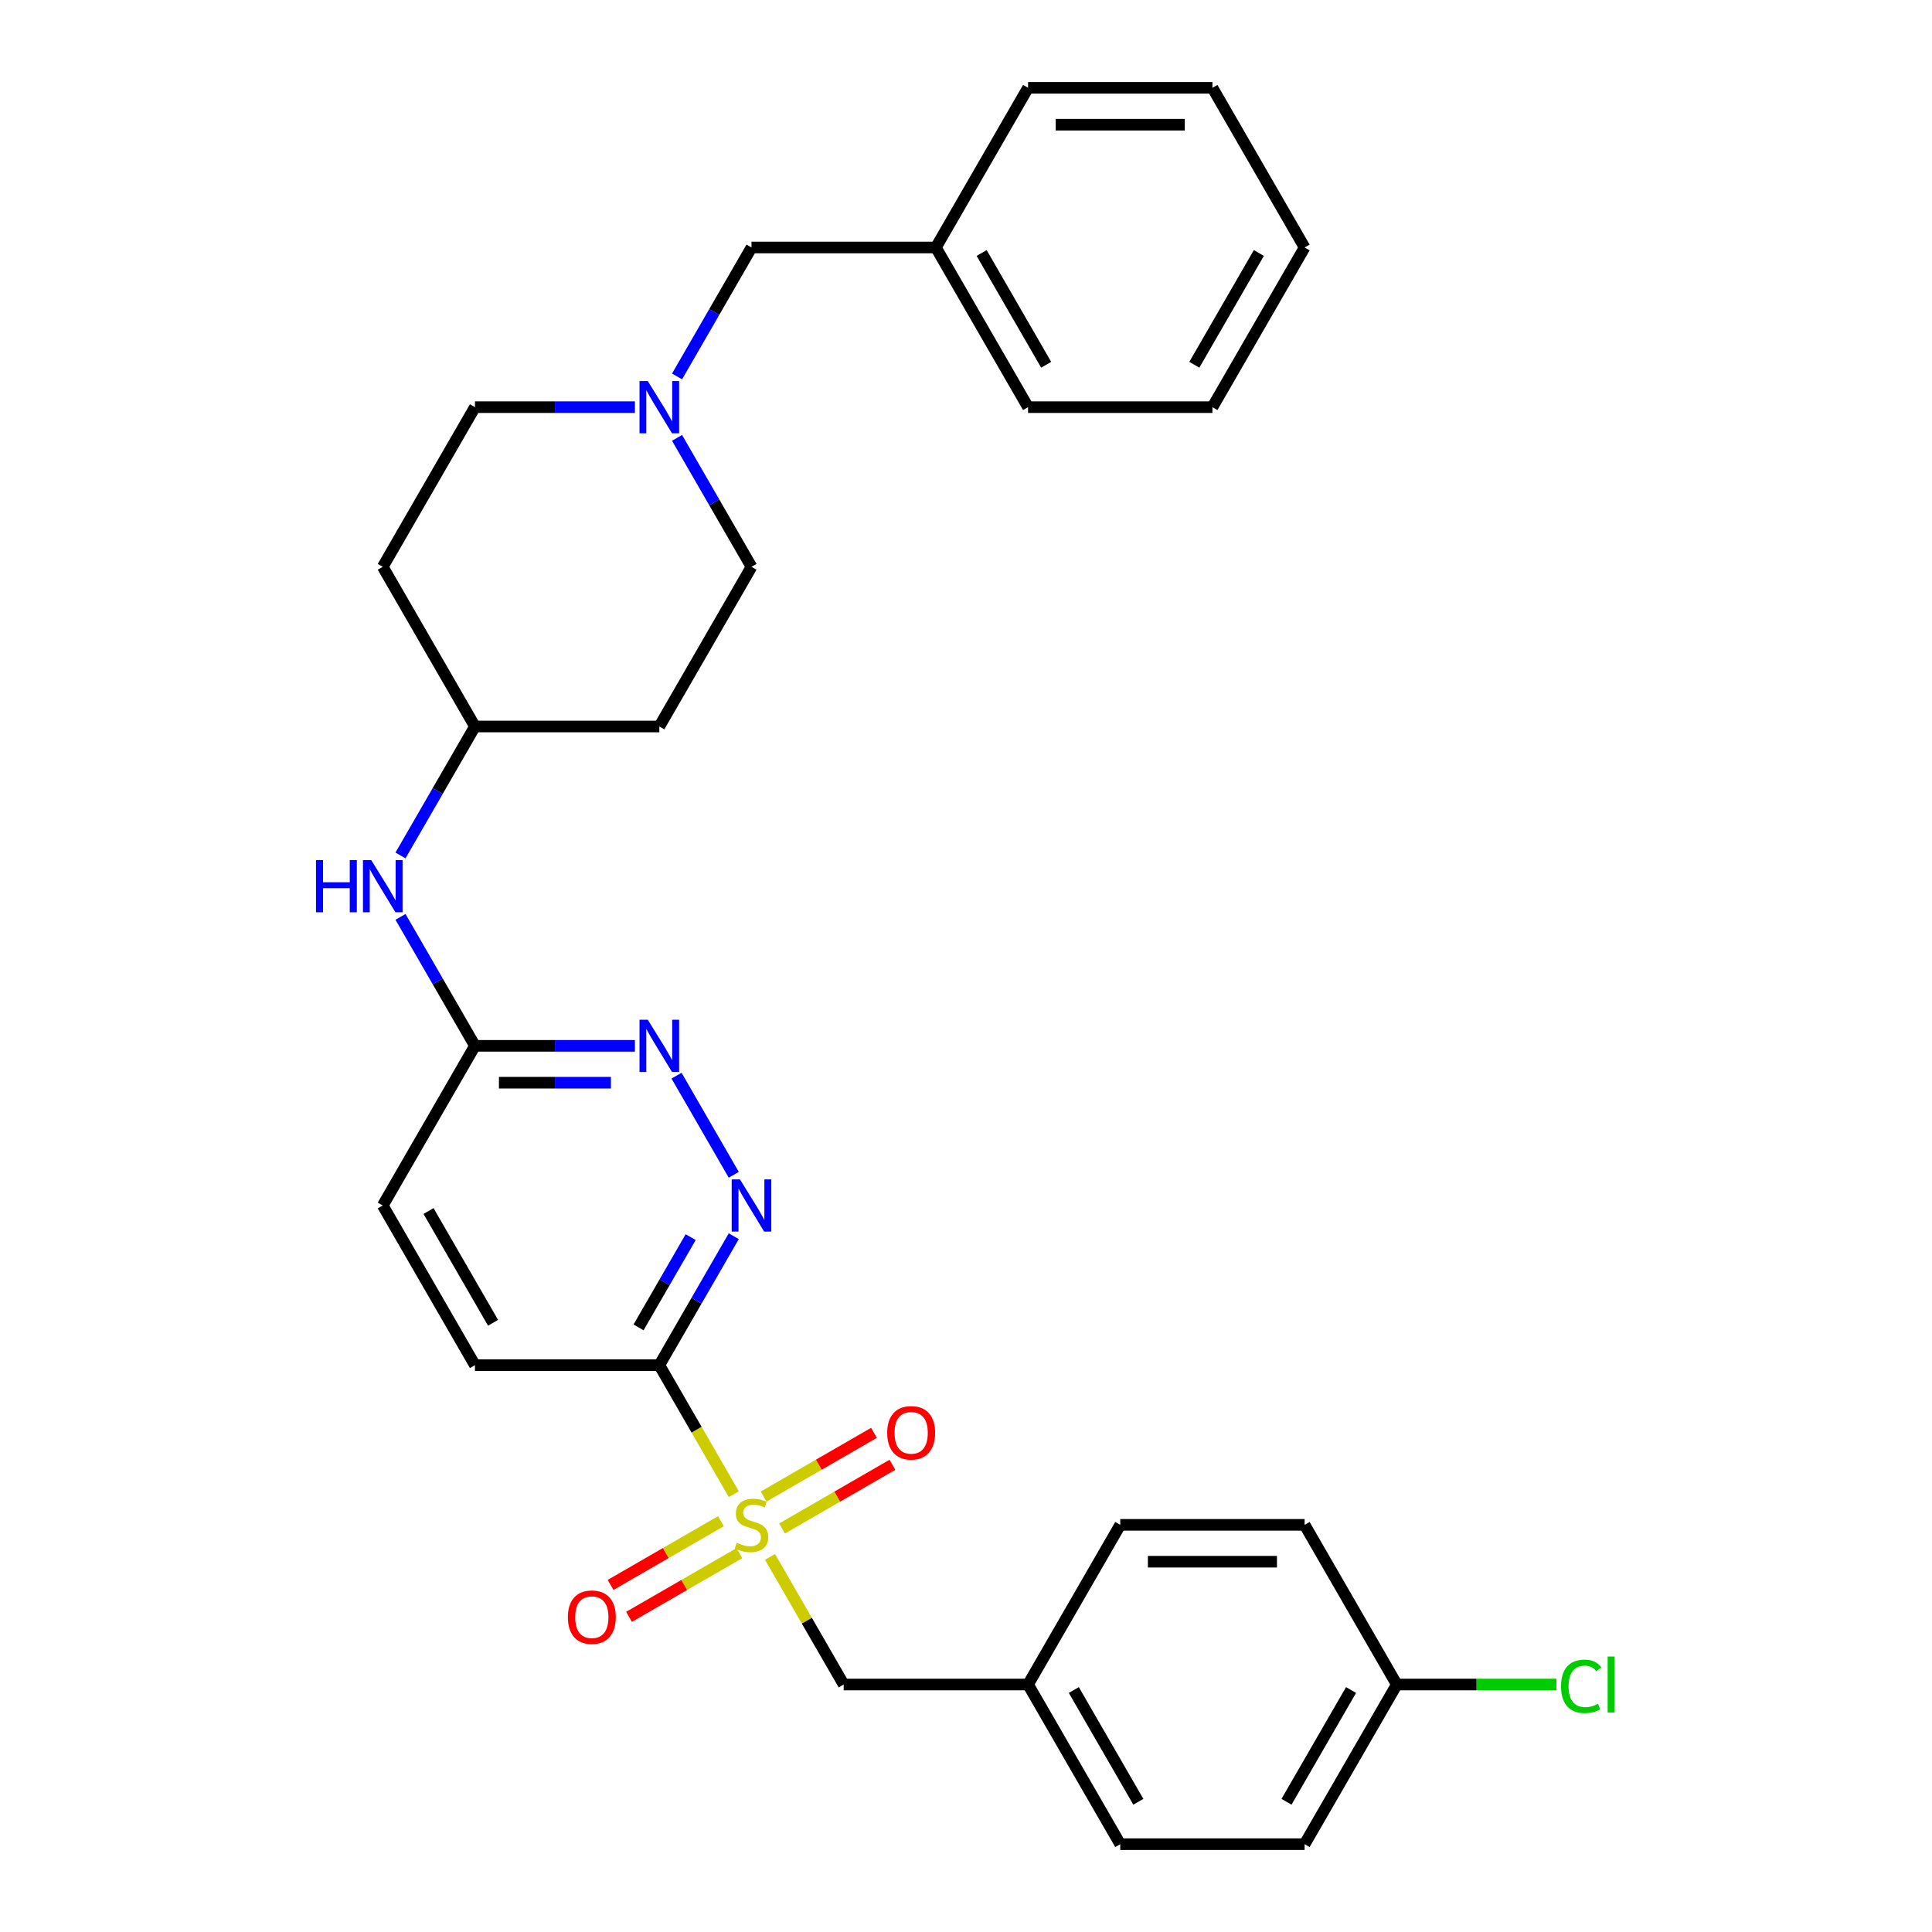 <?xml version='1.0' encoding='iso-8859-1'?>
<svg version='1.1' baseProfile='full'
              xmlns='http://www.w3.org/2000/svg'
                      xmlns:rdkit='http://www.rdkit.org/xml'
                      xmlns:xlink='http://www.w3.org/1999/xlink'
                  xml:space='preserve'
width='1000px' height='1000px' viewBox='0 0 1000 1000'>
<!-- END OF HEADER -->
<rect style='opacity:1.0;fill:#FFFFFF;stroke:none' width='1000' height='1000' x='0' y='0'> </rect>
<path class='bond-0' d='M 379.819,773.396 L 360.54,740.004' style='fill:none;fill-rule:evenodd;stroke:#CCCC00;stroke-width:6px;stroke-linecap:butt;stroke-linejoin:miter;stroke-opacity:1' />
<path class='bond-0' d='M 360.54,740.004 L 341.261,706.612' style='fill:none;fill-rule:evenodd;stroke:#000000;stroke-width:6px;stroke-linecap:butt;stroke-linejoin:miter;stroke-opacity:1' />
<path class='bond-4' d='M 398.552,805.842 L 417.622,838.871' style='fill:none;fill-rule:evenodd;stroke:#CCCC00;stroke-width:6px;stroke-linecap:butt;stroke-linejoin:miter;stroke-opacity:1' />
<path class='bond-4' d='M 417.622,838.871 L 436.691,871.901' style='fill:none;fill-rule:evenodd;stroke:#000000;stroke-width:6px;stroke-linecap:butt;stroke-linejoin:miter;stroke-opacity:1' />
<path class='bond-6' d='M 404.799,791.14 L 433.359,774.651' style='fill:none;fill-rule:evenodd;stroke:#CCCC00;stroke-width:6px;stroke-linecap:butt;stroke-linejoin:miter;stroke-opacity:1' />
<path class='bond-6' d='M 433.359,774.651 L 461.92,758.162' style='fill:none;fill-rule:evenodd;stroke:#FF0000;stroke-width:6px;stroke-linecap:butt;stroke-linejoin:miter;stroke-opacity:1' />
<path class='bond-6' d='M 395.256,774.612 L 423.816,758.122' style='fill:none;fill-rule:evenodd;stroke:#CCCC00;stroke-width:6px;stroke-linecap:butt;stroke-linejoin:miter;stroke-opacity:1' />
<path class='bond-6' d='M 423.816,758.122 L 452.377,741.633' style='fill:none;fill-rule:evenodd;stroke:#FF0000;stroke-width:6px;stroke-linecap:butt;stroke-linejoin:miter;stroke-opacity:1' />
<path class='bond-7' d='M 373.154,787.372 L 344.594,803.861' style='fill:none;fill-rule:evenodd;stroke:#CCCC00;stroke-width:6px;stroke-linecap:butt;stroke-linejoin:miter;stroke-opacity:1' />
<path class='bond-7' d='M 344.594,803.861 L 316.033,820.351' style='fill:none;fill-rule:evenodd;stroke:#FF0000;stroke-width:6px;stroke-linecap:butt;stroke-linejoin:miter;stroke-opacity:1' />
<path class='bond-7' d='M 382.697,803.901 L 354.136,820.39' style='fill:none;fill-rule:evenodd;stroke:#CCCC00;stroke-width:6px;stroke-linecap:butt;stroke-linejoin:miter;stroke-opacity:1' />
<path class='bond-7' d='M 354.136,820.39 L 325.576,836.88' style='fill:none;fill-rule:evenodd;stroke:#FF0000;stroke-width:6px;stroke-linecap:butt;stroke-linejoin:miter;stroke-opacity:1' />
<path class='bond-1' d='M 341.261,706.612 L 360.529,673.239' style='fill:none;fill-rule:evenodd;stroke:#000000;stroke-width:6px;stroke-linecap:butt;stroke-linejoin:miter;stroke-opacity:1' />
<path class='bond-1' d='M 360.529,673.239 L 379.797,639.866' style='fill:none;fill-rule:evenodd;stroke:#0000FF;stroke-width:6px;stroke-linecap:butt;stroke-linejoin:miter;stroke-opacity:1' />
<path class='bond-1' d='M 330.513,687.057 L 344,663.696' style='fill:none;fill-rule:evenodd;stroke:#000000;stroke-width:6px;stroke-linecap:butt;stroke-linejoin:miter;stroke-opacity:1' />
<path class='bond-1' d='M 344,663.696 L 357.488,640.334' style='fill:none;fill-rule:evenodd;stroke:#0000FF;stroke-width:6px;stroke-linecap:butt;stroke-linejoin:miter;stroke-opacity:1' />
<path class='bond-9' d='M 341.261,706.612 L 245.832,706.612' style='fill:none;fill-rule:evenodd;stroke:#000000;stroke-width:6px;stroke-linecap:butt;stroke-linejoin:miter;stroke-opacity:1' />
<path class='bond-2' d='M 379.797,608.068 L 350.176,556.762' style='fill:none;fill-rule:evenodd;stroke:#0000FF;stroke-width:6px;stroke-linecap:butt;stroke-linejoin:miter;stroke-opacity:1' />
<path class='bond-31' d='M 328.627,541.322 L 287.229,541.322' style='fill:none;fill-rule:evenodd;stroke:#0000FF;stroke-width:6px;stroke-linecap:butt;stroke-linejoin:miter;stroke-opacity:1' />
<path class='bond-31' d='M 287.229,541.322 L 245.832,541.322' style='fill:none;fill-rule:evenodd;stroke:#000000;stroke-width:6px;stroke-linecap:butt;stroke-linejoin:miter;stroke-opacity:1' />
<path class='bond-31' d='M 316.207,560.408 L 287.229,560.408' style='fill:none;fill-rule:evenodd;stroke:#0000FF;stroke-width:6px;stroke-linecap:butt;stroke-linejoin:miter;stroke-opacity:1' />
<path class='bond-31' d='M 287.229,560.408 L 258.251,560.408' style='fill:none;fill-rule:evenodd;stroke:#000000;stroke-width:6px;stroke-linecap:butt;stroke-linejoin:miter;stroke-opacity:1' />
<path class='bond-3' d='M 328.627,210.744 L 287.229,210.744' style='fill:none;fill-rule:evenodd;stroke:#0000FF;stroke-width:6px;stroke-linecap:butt;stroke-linejoin:miter;stroke-opacity:1' />
<path class='bond-3' d='M 287.229,210.744 L 245.832,210.744' style='fill:none;fill-rule:evenodd;stroke:#000000;stroke-width:6px;stroke-linecap:butt;stroke-linejoin:miter;stroke-opacity:1' />
<path class='bond-10' d='M 350.441,194.845 L 369.708,161.472' style='fill:none;fill-rule:evenodd;stroke:#0000FF;stroke-width:6px;stroke-linecap:butt;stroke-linejoin:miter;stroke-opacity:1' />
<path class='bond-10' d='M 369.708,161.472 L 388.976,128.099' style='fill:none;fill-rule:evenodd;stroke:#000000;stroke-width:6px;stroke-linecap:butt;stroke-linejoin:miter;stroke-opacity:1' />
<path class='bond-32' d='M 350.441,226.642 L 369.708,260.015' style='fill:none;fill-rule:evenodd;stroke:#0000FF;stroke-width:6px;stroke-linecap:butt;stroke-linejoin:miter;stroke-opacity:1' />
<path class='bond-32' d='M 369.708,260.015 L 388.976,293.388' style='fill:none;fill-rule:evenodd;stroke:#000000;stroke-width:6px;stroke-linecap:butt;stroke-linejoin:miter;stroke-opacity:1' />
<path class='bond-16' d='M 436.691,871.901 L 532.121,871.901' style='fill:none;fill-rule:evenodd;stroke:#000000;stroke-width:6px;stroke-linecap:butt;stroke-linejoin:miter;stroke-opacity:1' />
<path class='bond-5' d='M 245.832,541.322 L 198.117,623.967' style='fill:none;fill-rule:evenodd;stroke:#000000;stroke-width:6px;stroke-linecap:butt;stroke-linejoin:miter;stroke-opacity:1' />
<path class='bond-8' d='M 245.832,541.322 L 226.564,507.949' style='fill:none;fill-rule:evenodd;stroke:#000000;stroke-width:6px;stroke-linecap:butt;stroke-linejoin:miter;stroke-opacity:1' />
<path class='bond-8' d='M 226.564,507.949 L 207.296,474.576' style='fill:none;fill-rule:evenodd;stroke:#0000FF;stroke-width:6px;stroke-linecap:butt;stroke-linejoin:miter;stroke-opacity:1' />
<path class='bond-13' d='M 207.296,442.779 L 226.564,409.406' style='fill:none;fill-rule:evenodd;stroke:#0000FF;stroke-width:6px;stroke-linecap:butt;stroke-linejoin:miter;stroke-opacity:1' />
<path class='bond-13' d='M 226.564,409.406 L 245.832,376.033' style='fill:none;fill-rule:evenodd;stroke:#000000;stroke-width:6px;stroke-linecap:butt;stroke-linejoin:miter;stroke-opacity:1' />
<path class='bond-17' d='M 245.832,706.612 L 198.117,623.967' style='fill:none;fill-rule:evenodd;stroke:#000000;stroke-width:6px;stroke-linecap:butt;stroke-linejoin:miter;stroke-opacity:1' />
<path class='bond-17' d='M 255.203,684.672 L 221.803,626.821' style='fill:none;fill-rule:evenodd;stroke:#000000;stroke-width:6px;stroke-linecap:butt;stroke-linejoin:miter;stroke-opacity:1' />
<path class='bond-20' d='M 388.976,128.099 L 484.406,128.099' style='fill:none;fill-rule:evenodd;stroke:#000000;stroke-width:6px;stroke-linecap:butt;stroke-linejoin:miter;stroke-opacity:1' />
<path class='bond-11' d='M 341.261,376.033 L 245.832,376.033' style='fill:none;fill-rule:evenodd;stroke:#000000;stroke-width:6px;stroke-linecap:butt;stroke-linejoin:miter;stroke-opacity:1' />
<path class='bond-15' d='M 341.261,376.033 L 388.976,293.388' style='fill:none;fill-rule:evenodd;stroke:#000000;stroke-width:6px;stroke-linecap:butt;stroke-linejoin:miter;stroke-opacity:1' />
<path class='bond-12' d='M 198.117,293.388 L 245.832,376.033' style='fill:none;fill-rule:evenodd;stroke:#000000;stroke-width:6px;stroke-linecap:butt;stroke-linejoin:miter;stroke-opacity:1' />
<path class='bond-14' d='M 198.117,293.388 L 245.832,210.744' style='fill:none;fill-rule:evenodd;stroke:#000000;stroke-width:6px;stroke-linecap:butt;stroke-linejoin:miter;stroke-opacity:1' />
<path class='bond-21' d='M 532.121,871.901 L 579.836,789.256' style='fill:none;fill-rule:evenodd;stroke:#000000;stroke-width:6px;stroke-linecap:butt;stroke-linejoin:miter;stroke-opacity:1' />
<path class='bond-22' d='M 532.121,871.901 L 579.836,954.545' style='fill:none;fill-rule:evenodd;stroke:#000000;stroke-width:6px;stroke-linecap:butt;stroke-linejoin:miter;stroke-opacity:1' />
<path class='bond-22' d='M 555.807,874.755 L 589.208,932.606' style='fill:none;fill-rule:evenodd;stroke:#000000;stroke-width:6px;stroke-linecap:butt;stroke-linejoin:miter;stroke-opacity:1' />
<path class='bond-18' d='M 722.981,871.901 L 675.266,954.545' style='fill:none;fill-rule:evenodd;stroke:#000000;stroke-width:6px;stroke-linecap:butt;stroke-linejoin:miter;stroke-opacity:1' />
<path class='bond-18' d='M 699.295,874.755 L 665.894,932.606' style='fill:none;fill-rule:evenodd;stroke:#000000;stroke-width:6px;stroke-linecap:butt;stroke-linejoin:miter;stroke-opacity:1' />
<path class='bond-19' d='M 722.981,871.901 L 764.292,871.901' style='fill:none;fill-rule:evenodd;stroke:#000000;stroke-width:6px;stroke-linecap:butt;stroke-linejoin:miter;stroke-opacity:1' />
<path class='bond-19' d='M 764.292,871.901 L 805.604,871.901' style='fill:none;fill-rule:evenodd;stroke:#00CC00;stroke-width:6px;stroke-linecap:butt;stroke-linejoin:miter;stroke-opacity:1' />
<path class='bond-30' d='M 722.981,871.901 L 675.266,789.256' style='fill:none;fill-rule:evenodd;stroke:#000000;stroke-width:6px;stroke-linecap:butt;stroke-linejoin:miter;stroke-opacity:1' />
<path class='bond-25' d='M 484.406,128.099 L 532.121,210.744' style='fill:none;fill-rule:evenodd;stroke:#000000;stroke-width:6px;stroke-linecap:butt;stroke-linejoin:miter;stroke-opacity:1' />
<path class='bond-25' d='M 508.092,130.953 L 541.493,188.804' style='fill:none;fill-rule:evenodd;stroke:#000000;stroke-width:6px;stroke-linecap:butt;stroke-linejoin:miter;stroke-opacity:1' />
<path class='bond-26' d='M 484.406,128.099 L 532.121,45.455' style='fill:none;fill-rule:evenodd;stroke:#000000;stroke-width:6px;stroke-linecap:butt;stroke-linejoin:miter;stroke-opacity:1' />
<path class='bond-23' d='M 579.836,789.256 L 675.266,789.256' style='fill:none;fill-rule:evenodd;stroke:#000000;stroke-width:6px;stroke-linecap:butt;stroke-linejoin:miter;stroke-opacity:1' />
<path class='bond-23' d='M 594.15,808.342 L 660.951,808.342' style='fill:none;fill-rule:evenodd;stroke:#000000;stroke-width:6px;stroke-linecap:butt;stroke-linejoin:miter;stroke-opacity:1' />
<path class='bond-24' d='M 579.836,954.545 L 675.266,954.545' style='fill:none;fill-rule:evenodd;stroke:#000000;stroke-width:6px;stroke-linecap:butt;stroke-linejoin:miter;stroke-opacity:1' />
<path class='bond-27' d='M 532.121,210.744 L 627.551,210.744' style='fill:none;fill-rule:evenodd;stroke:#000000;stroke-width:6px;stroke-linecap:butt;stroke-linejoin:miter;stroke-opacity:1' />
<path class='bond-28' d='M 532.121,45.455 L 627.551,45.455' style='fill:none;fill-rule:evenodd;stroke:#000000;stroke-width:6px;stroke-linecap:butt;stroke-linejoin:miter;stroke-opacity:1' />
<path class='bond-28' d='M 546.436,64.54 L 613.236,64.54' style='fill:none;fill-rule:evenodd;stroke:#000000;stroke-width:6px;stroke-linecap:butt;stroke-linejoin:miter;stroke-opacity:1' />
<path class='bond-33' d='M 627.551,210.744 L 675.266,128.099' style='fill:none;fill-rule:evenodd;stroke:#000000;stroke-width:6px;stroke-linecap:butt;stroke-linejoin:miter;stroke-opacity:1' />
<path class='bond-33' d='M 618.179,188.804 L 651.58,130.953' style='fill:none;fill-rule:evenodd;stroke:#000000;stroke-width:6px;stroke-linecap:butt;stroke-linejoin:miter;stroke-opacity:1' />
<path class='bond-29' d='M 627.551,45.455 L 675.266,128.099' style='fill:none;fill-rule:evenodd;stroke:#000000;stroke-width:6px;stroke-linecap:butt;stroke-linejoin:miter;stroke-opacity:1' />
<path  class='atom-0' d='M 381.342 798.532
Q 381.647 798.646, 382.907 799.181
Q 384.167 799.715, 385.541 800.059
Q 386.953 800.364, 388.327 800.364
Q 390.885 800.364, 392.374 799.143
Q 393.862 797.883, 393.862 795.707
Q 393.862 794.219, 393.099 793.302
Q 392.374 792.386, 391.229 791.89
Q 390.083 791.394, 388.175 790.821
Q 385.77 790.096, 384.319 789.409
Q 382.907 788.722, 381.876 787.271
Q 380.884 785.821, 380.884 783.378
Q 380.884 779.98, 383.174 777.881
Q 385.503 775.782, 390.083 775.782
Q 393.213 775.782, 396.763 777.27
L 395.886 780.209
Q 392.641 778.873, 390.198 778.873
Q 387.564 778.873, 386.113 779.98
Q 384.663 781.049, 384.701 782.92
Q 384.701 784.37, 385.426 785.248
Q 386.19 786.126, 387.259 786.622
Q 388.366 787.119, 390.198 787.691
Q 392.641 788.455, 394.091 789.218
Q 395.542 789.981, 396.573 791.547
Q 397.641 793.073, 397.641 795.707
Q 397.641 799.448, 395.122 801.471
Q 392.641 803.456, 388.48 803.456
Q 386.075 803.456, 384.243 802.922
Q 382.449 802.426, 380.311 801.548
L 381.342 798.532
' fill='#CCCC00'/>
<path  class='atom-2' d='M 383.002 610.454
L 391.858 624.769
Q 392.736 626.181, 394.149 628.738
Q 395.561 631.296, 395.637 631.449
L 395.637 610.454
L 399.226 610.454
L 399.226 637.48
L 395.523 637.48
L 386.018 621.829
Q 384.911 619.997, 383.728 617.898
Q 382.583 615.798, 382.239 615.149
L 382.239 637.48
L 378.727 637.48
L 378.727 610.454
L 383.002 610.454
' fill='#0000FF'/>
<path  class='atom-3' d='M 335.288 527.809
L 344.143 542.124
Q 345.021 543.536, 346.434 546.094
Q 347.846 548.651, 347.922 548.804
L 347.922 527.809
L 351.511 527.809
L 351.511 554.835
L 347.808 554.835
L 338.303 539.185
Q 337.196 537.352, 336.013 535.253
Q 334.868 533.154, 334.524 532.505
L 334.524 554.835
L 331.012 554.835
L 331.012 527.809
L 335.288 527.809
' fill='#0000FF'/>
<path  class='atom-4' d='M 335.288 197.231
L 344.143 211.545
Q 345.021 212.958, 346.434 215.515
Q 347.846 218.073, 347.922 218.225
L 347.922 197.231
L 351.511 197.231
L 351.511 224.257
L 347.808 224.257
L 338.303 208.606
Q 337.196 206.774, 336.013 204.674
Q 334.868 202.575, 334.524 201.926
L 334.524 224.257
L 331.012 224.257
L 331.012 197.231
L 335.288 197.231
' fill='#0000FF'/>
<path  class='atom-7' d='M 459.215 741.618
Q 459.215 735.128, 462.422 731.502
Q 465.628 727.876, 471.621 727.876
Q 477.614 727.876, 480.82 731.502
Q 484.027 735.128, 484.027 741.618
Q 484.027 748.183, 480.782 751.924
Q 477.538 755.627, 471.621 755.627
Q 465.666 755.627, 462.422 751.924
Q 459.215 748.221, 459.215 741.618
M 471.621 752.573
Q 475.744 752.573, 477.958 749.825
Q 480.21 747.038, 480.21 741.618
Q 480.21 736.312, 477.958 733.64
Q 475.744 730.93, 471.621 730.93
Q 467.498 730.93, 465.246 733.602
Q 463.032 736.274, 463.032 741.618
Q 463.032 747.076, 465.246 749.825
Q 467.498 752.573, 471.621 752.573
' fill='#FF0000'/>
<path  class='atom-8' d='M 293.926 837.047
Q 293.926 830.558, 297.132 826.932
Q 300.339 823.306, 306.332 823.306
Q 312.325 823.306, 315.531 826.932
Q 318.738 830.558, 318.738 837.047
Q 318.738 843.613, 315.493 847.354
Q 312.248 851.057, 306.332 851.057
Q 300.377 851.057, 297.132 847.354
Q 293.926 843.651, 293.926 837.047
M 306.332 848.003
Q 310.454 848.003, 312.668 845.254
Q 314.92 842.468, 314.92 837.047
Q 314.92 831.742, 312.668 829.07
Q 310.454 826.359, 306.332 826.359
Q 302.209 826.359, 299.957 829.031
Q 297.743 831.703, 297.743 837.047
Q 297.743 842.506, 299.957 845.254
Q 302.209 848.003, 306.332 848.003
' fill='#FF0000'/>
<path  class='atom-9' d='M 163.552 445.165
L 167.217 445.165
L 167.217 456.655
L 181.035 456.655
L 181.035 445.165
L 184.699 445.165
L 184.699 472.191
L 181.035 472.191
L 181.035 459.708
L 167.217 459.708
L 167.217 472.191
L 163.552 472.191
L 163.552 445.165
' fill='#0000FF'/>
<path  class='atom-9' d='M 192.143 445.165
L 200.999 459.479
Q 201.877 460.892, 203.289 463.449
Q 204.701 466.007, 204.778 466.159
L 204.778 445.165
L 208.366 445.165
L 208.366 472.191
L 204.663 472.191
L 195.158 456.54
Q 194.051 454.708, 192.868 452.608
Q 191.723 450.509, 191.379 449.86
L 191.379 472.191
L 187.868 472.191
L 187.868 445.165
L 192.143 445.165
' fill='#0000FF'/>
<path  class='atom-20' d='M 807.99 872.836
Q 807.99 866.118, 811.12 862.606
Q 814.288 859.056, 820.281 859.056
Q 825.854 859.056, 828.831 862.988
L 826.312 865.049
Q 824.136 862.186, 820.281 862.186
Q 816.197 862.186, 814.021 864.934
Q 811.883 867.645, 811.883 872.836
Q 811.883 878.18, 814.097 880.928
Q 816.349 883.677, 820.701 883.677
Q 823.678 883.677, 827.152 881.883
L 828.221 884.746
Q 826.808 885.662, 824.671 886.196
Q 822.533 886.731, 820.166 886.731
Q 814.288 886.731, 811.12 883.142
Q 807.99 879.554, 807.99 872.836
' fill='#00CC00'/>
<path  class='atom-20' d='M 832.114 857.415
L 835.626 857.415
L 835.626 886.387
L 832.114 886.387
L 832.114 857.415
' fill='#00CC00'/>
</svg>
